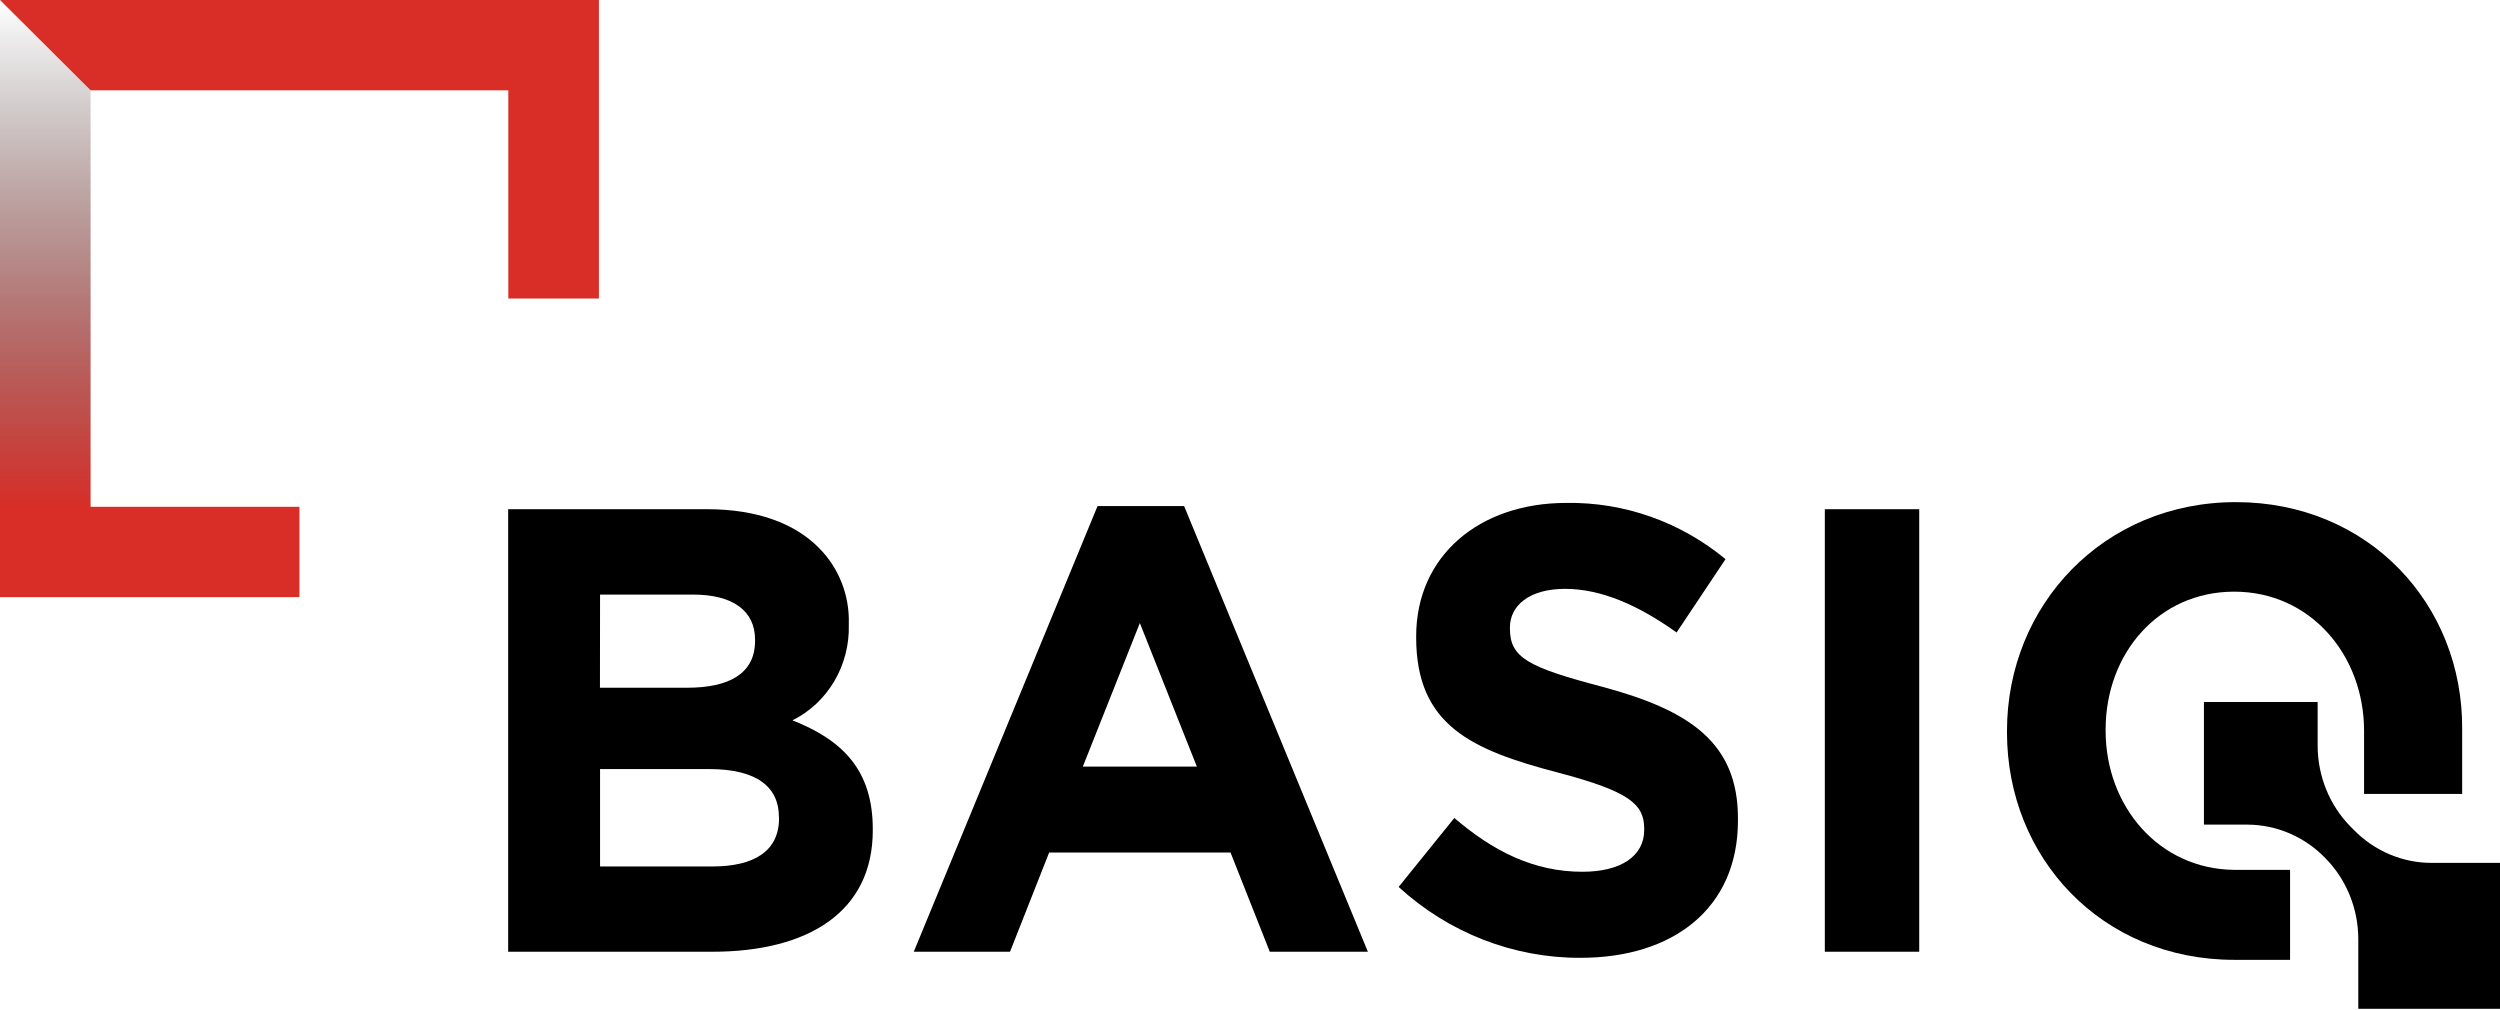 <svg width="1200" height="485" viewBox="0 0 1200 485" fill="none" xmlns="http://www.w3.org/2000/svg">
<path d="M43.488 244.277V43.358L0 0V244.277H43.488Z" fill="url(#paint0_linear_1406_370)"/>
<path d="M243.989 43.358V143.309H287.477V0H0L43.488 43.358H243.989Z" fill="#D92D27"/>
<path d="M143.739 243.26H43.488L0 243.262V286.619H143.739V243.26Z" fill="#D92D27"/>
<path d="M526.825 242.909L438.61 456.836H484.81L503.594 409.212H590.657L609.494 456.836H656.584L568.368 242.909H526.825ZM519.761 367.961L547.126 299.064L574.49 367.961H519.761Z" fill="black"/>
<path d="M380.375 345.769C388.681 341.64 395.654 335.121 400.453 326.998C405.252 318.874 407.674 309.492 407.426 299.981V299.333C407.613 292.645 406.459 285.99 404.037 279.784C401.615 273.577 397.977 267.953 393.351 263.265C381.579 251.116 363.057 244.421 339.512 244.421H243.92V456.836H341.867C388.329 456.836 418.937 437.451 418.937 398.575V397.982C418.937 369.472 404.234 355.164 380.375 345.769ZM288.027 285.403H332.763C351.86 285.403 362.429 293.286 362.429 307.001V307.649C362.429 323.415 349.819 330.11 329.832 330.11H287.975L288.027 285.403ZM373.94 392.798C373.94 408.618 361.854 415.908 341.867 415.908H288.027V369.148H340.349C363.58 369.148 373.888 377.95 373.888 392.204L373.94 392.798Z" fill="black"/>
<path d="M769.18 329.678C733.549 320.283 724.759 315.748 724.759 301.763V301.17C724.759 290.857 733.863 282.649 751.234 282.649C768.605 282.649 786.499 290.533 804.759 303.599L828.252 268.395C806.592 250.49 779.558 240.943 751.809 241.398C709.952 241.398 679.762 266.883 679.762 305.435V306.029C679.762 348.198 706.498 360.023 747.781 370.822C782.156 379.893 789.22 385.995 789.22 397.819V398.414C789.22 410.886 778.075 418.445 759.553 418.445C736.008 418.445 716.597 408.457 698.075 392.636L671.338 425.735C695.402 447.77 726.492 459.88 758.664 459.751C803.085 459.751 834.217 436.048 834.217 393.878V393.284C834.426 356.406 810.933 340.909 769.18 329.678Z" fill="black"/>
<path d="M921.228 244.421H875.917V456.835H921.228V244.421Z" fill="black"/>
<path d="M1073.22 241.02C1009.7 241.02 963.348 290.478 963.348 350.898V351.492C963.348 411.858 1008.87 460.669 1072.33 460.723H1099.23V417.527H1072.33C1036.23 417.15 1010.7 386.967 1010.7 350.79V350.142C1010.7 313.75 1035.97 283.999 1072.44 283.999C1108.91 283.999 1134.75 314.344 1134.75 350.79V381.081H1181.84V350.142C1182.31 289.885 1136.74 241.02 1073.22 241.02Z" fill="black"/>
<path d="M1129.63 398.143L1128.16 396.686C1123.2 391.617 1119.27 385.588 1116.57 378.944C1113.88 372.3 1112.48 365.173 1112.47 357.972V336.968H1057.89V395.822H1078.82C1085.79 395.85 1092.69 397.295 1099.11 400.075C1105.54 402.854 1111.38 406.913 1116.28 412.02C1121.25 417.083 1125.19 423.112 1127.89 429.757C1130.58 436.401 1131.97 443.531 1131.98 450.734V484.211H1200V414.18H1167.72C1160.65 414.258 1153.65 412.88 1147.1 410.127C1140.56 407.373 1134.62 403.299 1129.63 398.143Z" fill="black"/>
<defs>
<linearGradient id="paint0_linear_1406_370" x1="21.749" y1="245.362" x2="21.749" y2="0" gradientUnits="userSpaceOnUse">
<stop stop-color="#D92D27"/>
<stop offset="1" stop-opacity="0"/>
</linearGradient>
</defs>
</svg>
